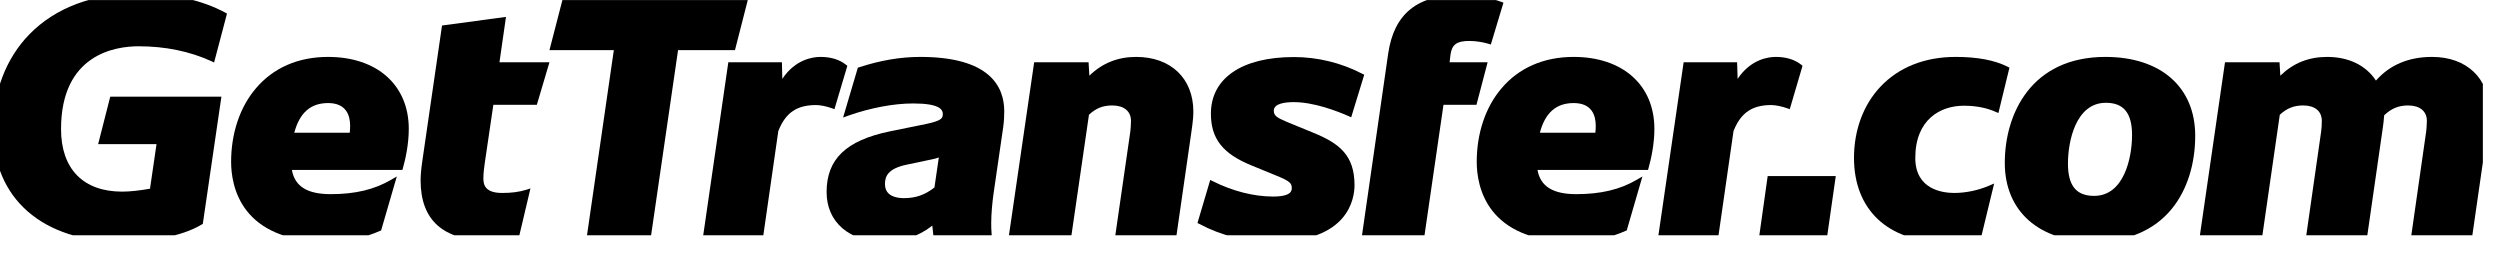<?xml version="1.0" encoding="UTF-8"?> <svg xmlns="http://www.w3.org/2000/svg" xmlns:xlink="http://www.w3.org/1999/xlink" width="188" height="19" viewBox="0 0 188 19" fill="none"><desc> Created with Pixso. </desc><defs><clipPath id="clip0_1362"><rect id="gt" rx="-0.491" width="186.735" height="17.691" transform="translate(-0.024 0.003)" fill="white" fill-opacity="0"></rect></clipPath></defs><g clip-path="url(#clip0_1362)"><path id="Vector" d="M10.42 3.48C12.43 3.48 14.27 3.86 15.89 4.6L16.1 4.7L17.07 1.02L16.94 0.95C15.19 0 12.94 -0.49 10.42 -0.49C7.01 -0.49 4.18 0.57 2.22 2.57C0.45 4.38 -0.52 6.92 -0.52 9.71C-0.52 14.93 3.2 18.18 9.18 18.18C10.98 18.18 13.62 17.84 15.17 16.88L15.25 16.84L16.65 7.27L8.29 7.27L7.38 10.84L11.77 10.84L11.28 14.19C10.5 14.33 9.78 14.41 9.18 14.41C6.26 14.41 4.59 12.7 4.59 9.71C4.59 4.08 8.67 3.48 10.42 3.48Z" fill="#000000" fill-opacity="1" fill-rule="nonzero"></path><path id="Vector" d="M24.67 4.28C22.42 4.28 20.54 5.1 19.23 6.66C18.04 8.06 17.38 10.02 17.38 12.17C17.38 13.98 18.09 18.18 24.67 18.18C25.99 18.18 27.46 17.87 28.58 17.36L28.66 17.33L29.84 13.27L29.43 13.51C28.15 14.26 26.7 14.6 24.87 14.6C23.11 14.6 22.17 14.02 21.95 12.78L30.26 12.78L30.3 12.64C30.5 11.93 30.74 10.83 30.74 9.69C30.74 6.4 28.36 4.28 24.67 4.28ZM24.67 7.75C26.04 7.75 26.33 8.68 26.33 9.46C26.33 9.64 26.32 9.81 26.3 9.98L22.13 9.98C22.53 8.48 23.36 7.75 24.67 7.75Z" fill="#000000" fill-opacity="1" fill-rule="nonzero"></path><path id="Vector" d="M38.05 1.27L33.24 1.92L31.76 12.1C31.67 12.71 31.63 13.16 31.63 13.57C31.63 16.56 33.33 18.08 36.68 18.08C37.45 18.08 38.21 17.97 38.94 17.75L39.05 17.72L39.89 14.17L39.58 14.27C39.01 14.44 38.48 14.51 37.76 14.51C36.51 14.51 36.35 13.93 36.35 13.42C36.35 13.01 36.41 12.57 36.46 12.22L37.1 7.88L40.37 7.88L41.32 4.68L37.56 4.68L38.05 1.27Z" fill="#000000" fill-opacity="1" fill-rule="nonzero"></path><path id="Vector" d="M56.26 -0.1L42.32 -0.1L41.32 3.77L46.16 3.77L44.13 17.78L48.95 17.78L50.99 3.77L55.27 3.77L56.26 -0.1Z" fill="#000000" fill-opacity="1" fill-rule="nonzero"></path><path id="Vector" d="M62.75 8.21L63.72 4.95L63.62 4.87C63.13 4.48 62.49 4.28 61.7 4.28C61.13 4.28 59.81 4.46 58.83 5.93L58.8 4.68L54.77 4.68L52.87 17.78L57.39 17.78L58.53 9.85L58.56 9.78C59.1 8.46 59.94 7.9 61.37 7.9C61.7 7.9 62.17 8 62.56 8.14L62.75 8.21Z" fill="#000000" fill-opacity="1" fill-rule="nonzero"></path><path id="Vector" d="M69.21 4.28C67.71 4.28 66.2 4.54 64.6 5.06L64.51 5.09L63.4 8.84L63.75 8.71C65.45 8.11 67.2 7.78 68.67 7.78C70.67 7.78 70.9 8.24 70.9 8.59C70.9 8.97 70.67 9.13 69.22 9.41L66.91 9.88C63.62 10.56 62.16 11.97 62.16 14.44C62.16 16.71 63.87 18.18 66.51 18.18C67.88 18.18 69.06 17.78 70.11 16.97C70.13 17.19 70.15 17.41 70.18 17.63L70.21 17.78L74.58 17.78L74.57 17.59C74.54 17.24 74.54 17.05 74.54 16.75C74.54 16.11 74.62 15.21 74.72 14.52L75.44 9.57C75.5 9.17 75.52 8.68 75.52 8.37C75.52 6.51 74.43 4.28 69.21 4.28ZM70.6 11.84L70.27 14.1C69.55 14.66 68.86 14.9 67.98 14.9C67.44 14.9 66.55 14.77 66.55 13.84C66.55 13.29 66.74 12.68 68.2 12.38L70.1 11.98C70.27 11.95 70.44 11.9 70.6 11.84Z" fill="#000000" fill-opacity="1" fill-rule="nonzero"></path><path id="Vector" d="M85.44 4.28C84.05 4.28 82.89 4.75 81.92 5.69L81.86 4.68L77.77 4.68L75.86 17.78L80.56 17.78L81.89 8.63C82.41 8.14 82.94 7.93 83.64 7.93C84.52 7.93 85.05 8.36 85.05 9.09C85.05 9.39 85.02 9.71 85 9.89L83.86 17.78L88.46 17.78L89.59 9.94C89.73 9 89.74 8.62 89.74 8.39C89.74 5.9 88.05 4.28 85.44 4.28Z" fill="#000000" fill-opacity="1" fill-rule="nonzero"></path><path id="Vector" d="M98.73 9.97L96.78 9.17C95.97 8.83 95.79 8.68 95.79 8.32C95.79 7.79 96.61 7.68 97.3 7.68C98.79 7.68 100.52 8.34 101.41 8.73L101.61 8.82L102.59 5.62L102.45 5.55C100.86 4.72 99.07 4.29 97.3 4.29C93.39 4.29 91.06 5.88 91.06 8.55C91.06 10.43 91.95 11.56 94.11 12.44L95.94 13.19C97.04 13.63 97.14 13.8 97.14 14.14C97.14 14.32 97.14 14.78 95.73 14.78C94.29 14.78 92.68 14.37 91.21 13.63L91.01 13.53L90.05 16.77L90.19 16.84C91.88 17.74 93.7 18.18 95.73 18.18C101.42 18.18 101.86 14.92 101.86 13.92C101.86 11.67 100.71 10.77 98.73 9.97Z" fill="#000000" fill-opacity="1" fill-rule="nonzero"></path><path id="Vector" d="M109.01 4.68L109.08 4.09C109.19 3.34 109.56 3.08 110.49 3.08C110.96 3.08 111.48 3.16 111.93 3.29L112.11 3.35L113.06 0.2L112.9 0.14C111.91 -0.21 110.9 -0.39 109.9 -0.39C106.58 -0.39 104.83 1.02 104.39 4.04L102.41 17.78L107.11 17.78L108.55 7.88L111.03 7.88L111.87 4.68L109.01 4.68L109.01 4.68Z" fill="#000000" fill-opacity="1" fill-rule="nonzero"></path><path id="Vector" d="M118.34 4.28C116.09 4.28 114.21 5.1 112.9 6.66C111.71 8.06 111.05 10.02 111.05 12.17C111.05 13.98 111.76 18.18 118.34 18.18C119.66 18.18 121.13 17.87 122.25 17.36L122.33 17.33L123.51 13.27L123.1 13.51C121.82 14.26 120.37 14.6 118.54 14.6C116.78 14.6 115.84 14.02 115.62 12.78L123.93 12.78L123.97 12.64C124.17 11.93 124.41 10.83 124.41 9.69C124.41 6.4 122.03 4.28 118.34 4.28ZM118.34 7.75C119.71 7.75 120 8.68 120 9.46C120 9.64 119.99 9.81 119.97 9.98L115.8 9.98C116.19 8.48 117.03 7.75 118.34 7.75Z" fill="#000000" fill-opacity="1" fill-rule="nonzero"></path><path id="Vector" d="M134.39 8.14L134.59 8.21L135.55 4.95L135.46 4.87C134.96 4.48 134.32 4.28 133.54 4.28C132.97 4.28 131.65 4.46 130.67 5.93L130.63 4.68L126.61 4.68L124.7 17.78L129.22 17.78L130.36 9.86L130.39 9.78C130.94 8.46 131.78 7.9 133.2 7.9C133.53 7.9 134 8 134.39 8.14Z" fill="#000000" fill-opacity="1" fill-rule="nonzero"></path><path id="Vector" d="M132.29 17.78L137.4 17.78L138.05 13.24L132.93 13.24L132.29 17.78Z" fill="#000000" fill-opacity="1" fill-rule="nonzero"></path><path id="Vector" d="M150.98 5.02C149.98 4.52 148.7 4.28 147.06 4.28C144.74 4.28 142.78 5.06 141.4 6.53C140.12 7.89 139.42 9.79 139.42 11.88C139.42 15.76 141.98 18.18 146.11 18.18C147.13 18.18 148.08 18.02 148.93 17.72L149.02 17.68L149.96 13.8L149.61 13.95C148.78 14.31 147.84 14.51 146.96 14.51C146.08 14.51 144.03 14.25 144.03 11.88C144.03 8.98 145.92 7.95 147.68 7.95C148.59 7.95 149.4 8.11 150.07 8.41L150.28 8.5L151.11 5.09L150.98 5.02Z" fill="#000000" fill-opacity="1" fill-rule="nonzero"></path><path id="Vector" d="M158.33 4.28C152.74 4.28 150.76 8.57 150.76 12.25C150.76 15.9 153.35 18.18 157.5 18.18C159.99 18.18 162.01 17.32 163.33 15.69C164.46 14.3 165.08 12.36 165.08 10.21C165.08 6.55 162.49 4.28 158.33 4.28ZM160.33 10.16C160.33 11.86 159.73 14.73 157.48 14.73C156.13 14.73 155.51 13.96 155.51 12.3C155.51 10.6 156.11 7.73 158.36 7.73C159.7 7.73 160.33 8.5 160.33 10.16Z" fill="#000000" fill-opacity="1" fill-rule="nonzero"></path><path id="Vector" d="M182.89 4.28C181.13 4.28 179.71 4.88 178.67 6.06C177.92 4.91 176.62 4.28 175 4.28C173.6 4.28 172.45 4.75 171.48 5.69L171.42 4.68L167.32 4.68L165.42 17.78L170.12 17.78L171.44 8.63C171.97 8.14 172.5 7.93 173.2 7.93C174.08 7.93 174.6 8.36 174.6 9.09C174.6 9.39 174.58 9.71 174.55 9.89L173.42 17.78L178.01 17.78L179.14 9.94C179.23 9.4 179.26 9.03 179.28 8.78C179.29 8.74 179.29 8.71 179.29 8.67C179.82 8.16 180.38 7.93 181.09 7.93C181.97 7.93 182.5 8.36 182.5 9.09C182.5 9.39 182.47 9.71 182.45 9.88L181.32 17.77L185.91 17.77L187.04 9.93C187.18 9 187.2 8.62 187.2 8.39C187.19 5.9 185.51 4.28 182.89 4.28Z" fill="#000000" fill-opacity="1" fill-rule="nonzero"></path></g></svg> 